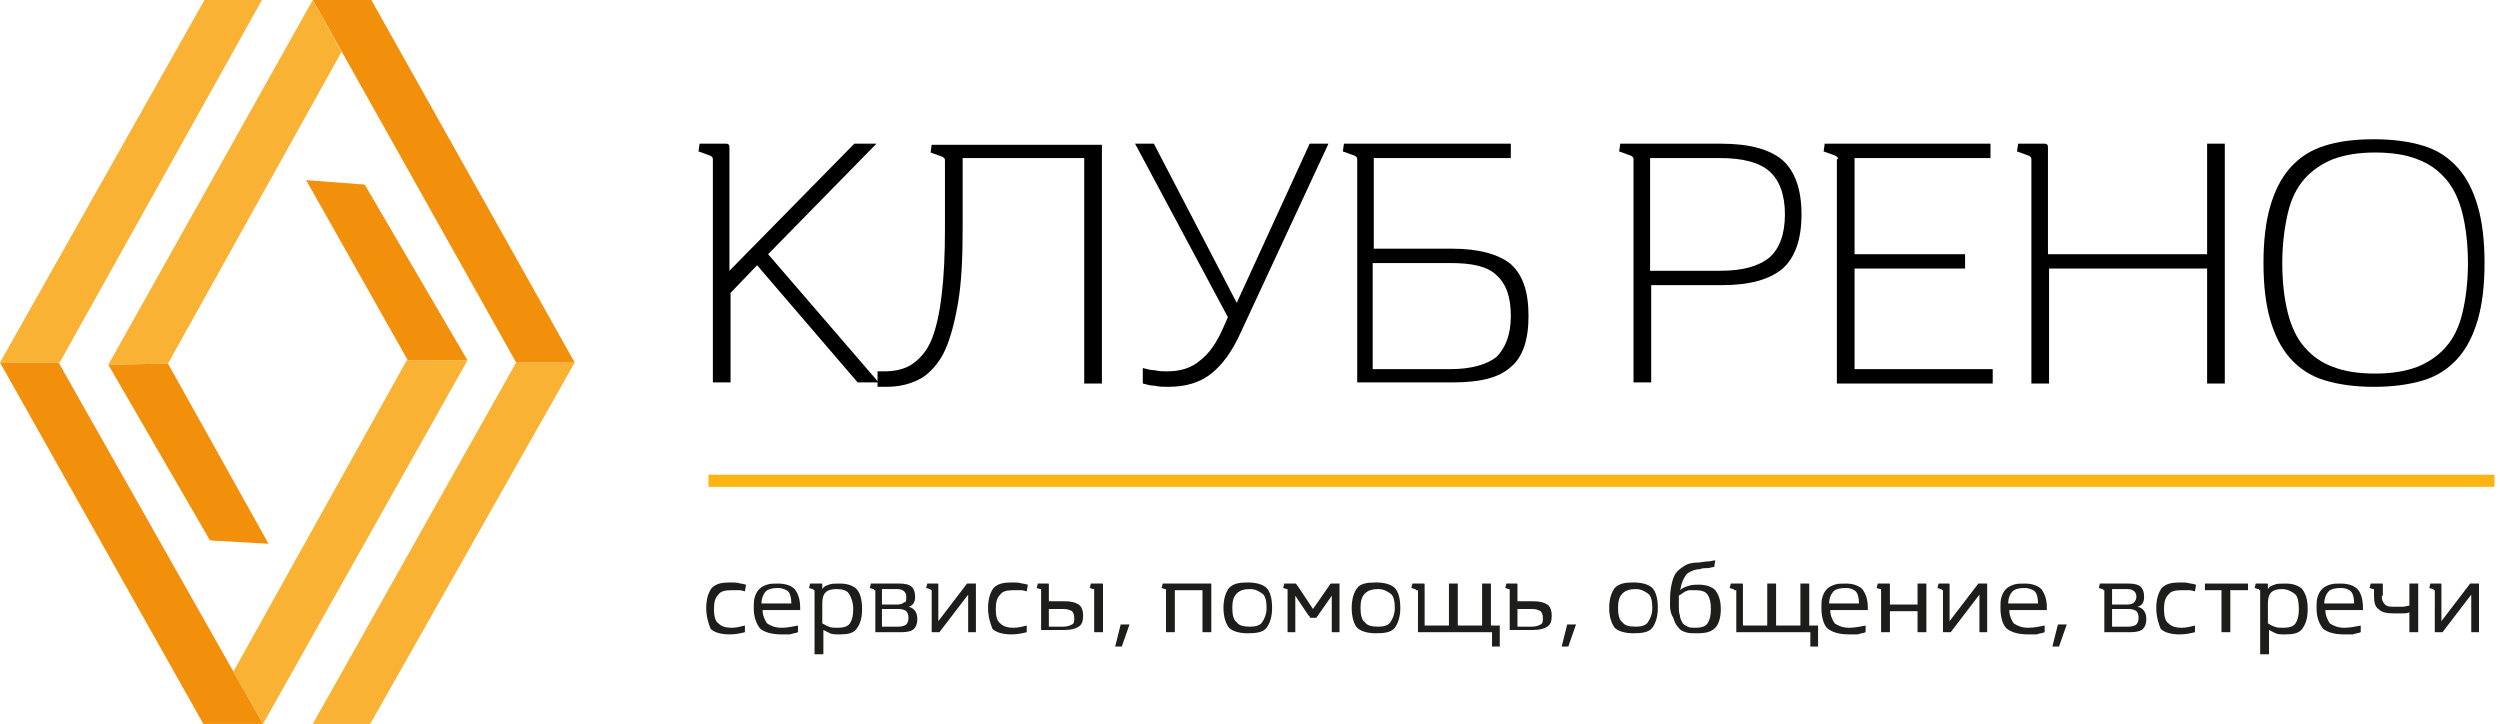 <?xml version="1.0" encoding="utf-8"?>
<!-- Generator: Adobe Illustrator 25.4.1, SVG Export Plug-In . SVG Version: 6.00 Build 0)  -->
<svg version="1.1" id="Слой_1" xmlns="http://www.w3.org/2000/svg" xmlns:xlink="http://www.w3.org/1999/xlink" x="0px" y="0px"
	 viewBox="0 0 226.2 65.5" style="enable-background:new 0 0 226.2 65.5;" xml:space="preserve">
<style type="text/css">
	.st0{fill:#F9B233;}
	.st1{fill:#F2900B;}
	.st2{enable-background:new    ;}
	.st3{fill:#1D1D1B;}
	.st4{fill:none;stroke:#FAB511;stroke-width:1.1;stroke-miterlimit:10;}
</style>
<g id="Слой_1-2">
	<polygon class="st0" points="18.5,0 23.7,0 5.4,32.8 0,32.8 	"/>
	<polygon class="st1" points="0,32.8 5.3,32.8 23.8,65.5 18.4,65.5 	"/>
	<polygon class="st0" points="36.8,32.6 42.3,32.6 23.8,65.5 21.1,60.8 	"/>
	<polygon class="st1" points="36.9,32.6 36.9,32.6 42.3,32.6 33,16.7 27.7,16.3 	"/>
	<polygon class="st0" points="33.5,65.5 28.3,65.5 46.7,32.8 52,32.8 	"/>
	<polygon class="st1" points="52,32.8 46.7,32.8 28.3,0 33.6,0 	"/>
	<polygon class="st0" points="15.2,32.9 9.8,33 28.3,0 30.9,4.7 	"/>
	<polygon class="st1" points="15.2,32.9 15.1,32.9 9.8,33 19,48.9 24.3,49.2 	"/>
	<g class="st2">
		<path d="M64.5,14.4c0-0.2-0.1-0.2-0.2-0.3l-1.1-0.4l0.1-0.7h2.4c0.2,0,0.3,0.1,0.3,0.3v11.2L77.3,13h2l-9.8,10l10,11.6h-1.9
			L68.5,24l-2.4,2.5v8.1h-1.6V14.4z"/>
	</g>
	<g class="st2">
		<path d="M99.7,13v21.7h-1.6V14.3h-11v6.4c0,2.6-0.1,4.8-0.4,6.6c-0.3,1.8-0.7,3.3-1.2,4.4c-0.5,1.1-1.3,2-2.1,2.5
			c-0.9,0.5-1.9,0.8-3.2,0.8c-0.1,0-0.2,0-0.4,0c-0.1,0-0.2,0-0.4,0v-1.4H80c1,0,1.9-0.2,2.6-0.7c0.7-0.5,1.3-1.2,1.7-2.2
			s0.7-2.3,0.9-4c0.2-1.6,0.3-3.6,0.3-6v-6.2c0-0.2-0.1-0.2-0.2-0.3l-1.1-0.4l0.1-0.7H99.7z"/>
		<path d="M112.3,30c-0.8,1.8-1.7,3-2.7,3.8c-1,0.8-2.3,1.2-3.9,1.2c-0.4,0-0.8,0-1.2-0.1c-0.4,0-0.7-0.1-1.1-0.2v-1.4
			c0.4,0.1,0.7,0.2,1.1,0.2c0.4,0.1,0.7,0.1,1.1,0.1c1.2,0,2.2-0.3,3-1c0.8-0.6,1.5-1.6,2.1-3l0.4-0.9L102.7,13h1.7l7.5,14.4
			l6.6-14.4h1.7L112.3,30z"/>
		<path d="M136.7,13v1.3h-12.4v8.2h7.1c2.4,0,4.2,0.5,5.3,1.4c1.1,1,1.6,2.5,1.6,4.7c0,2.1-0.5,3.7-1.6,4.6c-1.1,1-2.8,1.4-5.3,1.4
			h-8.6V14.4c0-0.2-0.1-0.2-0.2-0.3l-1.1-0.4l0.1-0.7H136.7z M124.2,33.4h7c1.9,0,3.3-0.4,4.2-1.1c0.8-0.8,1.3-2,1.3-3.7
			c0-1.7-0.4-2.9-1.3-3.7c-0.8-0.8-2.2-1.1-4.2-1.1h-7V33.4z"/>
		<path d="M155.7,13c2.6,0,4.4,0.5,5.6,1.5c1.1,1,1.7,2.6,1.7,4.9c0,2.3-0.6,3.9-1.7,4.9c-1.2,1-3,1.5-5.5,1.5h-6.4v8.8h-1.6V14.4
			c0-0.2-0.1-0.2-0.2-0.3l-1.1-0.4l0.1-0.7H155.7z M149.3,24.5h6.3c2.1,0,3.5-0.4,4.5-1.2c0.9-0.8,1.4-2.1,1.4-3.9
			c0-1.8-0.5-3.1-1.4-3.9c-0.9-0.8-2.4-1.2-4.5-1.2h-6.3V24.5z"/>
		<path d="M166.3,14.4c0-0.2-0.1-0.2-0.2-0.3l-1.1-0.4l0.1-0.7h15v1.3h-12.3V23h10v1.3h-10v9.1h12.5v1.3h-14.1V14.4z"/>
		<path d="M185.4,23h14.3V13h1.6v21.7h-1.6V24.3h-14.3v10.4h-1.6V14.4c0-0.2-0.1-0.2-0.2-0.3l-1.1-0.4l0.1-0.7h2.4
			c0.2,0,0.3,0.1,0.3,0.3V23z"/>
		<path d="M204.8,23.8c0-2,0.2-3.7,0.6-5.1s1-2.6,1.8-3.5c0.8-0.9,1.8-1.6,3.1-2c1.2-0.4,2.7-0.6,4.5-0.6c1.7,0,3.2,0.2,4.5,0.6
			c1.3,0.4,2.3,1.1,3.1,2c0.8,0.9,1.4,2.1,1.8,3.5s0.6,3.1,0.6,5.1c0,2-0.2,3.7-0.6,5.1s-1,2.6-1.8,3.5c-0.8,0.9-1.8,1.6-3.1,2
			s-2.8,0.6-4.5,0.6c-1.7,0-3.2-0.2-4.5-0.6s-2.3-1.1-3.1-2c-0.8-0.9-1.4-2.1-1.8-3.5S204.8,25.8,204.8,23.8z M206.5,23.8
			c0,1.8,0.2,3.3,0.5,4.5c0.3,1.2,0.8,2.3,1.5,3.1c0.7,0.8,1.5,1.4,2.6,1.8c1,0.4,2.3,0.6,3.8,0.6c1.5,0,2.7-0.2,3.8-0.6
			c1-0.4,1.9-1,2.6-1.8c0.7-0.8,1.2-1.8,1.5-3.1c0.3-1.2,0.5-2.8,0.5-4.5s-0.2-3.3-0.5-4.5c-0.3-1.2-0.8-2.3-1.5-3.1
			c-0.7-0.8-1.5-1.4-2.6-1.8c-1-0.4-2.3-0.6-3.8-0.6c-1.5,0-2.7,0.2-3.8,0.6c-1,0.4-1.9,1-2.6,1.8c-0.7,0.8-1.2,1.8-1.5,3.1
			S206.5,22.1,206.5,23.8z"/>
	</g>
	<g class="st2">
		<path class="st3" d="M63.9,55c0-0.8,0.2-1.4,0.5-1.8c0.4-0.4,0.9-0.5,1.7-0.5c0.3,0,0.6,0,0.9,0.1c0.2,0,0.4,0.1,0.5,0.1l-0.1,0.6
			c-0.1,0-0.3-0.1-0.5-0.1c-0.2,0-0.4,0-0.7,0c-0.6,0-1,0.1-1.2,0.4c-0.3,0.3-0.4,0.7-0.4,1.3s0.1,1.1,0.4,1.3
			c0.3,0.3,0.7,0.4,1.2,0.4c0.4,0,0.8-0.1,1.2-0.2v0.6c-0.4,0.1-0.8,0.2-1.4,0.2c-0.8,0-1.4-0.2-1.7-0.5
			C64.1,56.4,63.9,55.8,63.9,55z"/>
	</g>
	<g class="st2">
		<path class="st3" d="M68.2,55c0-0.4,0-0.7,0.1-1c0.1-0.3,0.2-0.5,0.4-0.7s0.4-0.3,0.7-0.4c0.3-0.1,0.6-0.1,1-0.1
			c0.7,0,1.2,0.2,1.5,0.5c0.3,0.4,0.5,0.9,0.5,1.7c0,0,0,0.1,0,0.1c0,0,0,0.1,0,0.1h-3.4c0,0.5,0.2,0.9,0.4,1.2
			c0.3,0.2,0.7,0.4,1.3,0.4c0.5,0,1-0.1,1.5-0.2v0.6c-0.2,0.1-0.5,0.1-0.7,0.2c-0.3,0-0.5,0-0.8,0c-0.9,0-1.5-0.2-1.9-0.5
			C68.4,56.4,68.2,55.8,68.2,55z M70.4,53.2c-0.5,0-0.9,0.1-1.1,0.3c-0.2,0.2-0.4,0.6-0.4,1.1h2.7c0-0.5-0.1-0.9-0.3-1.1
			C71.2,53.4,70.8,53.2,70.4,53.2z"/>
		<path class="st3" d="M73.6,53.4C73.6,53.4,73.6,53.4,73.6,53.4c0-0.1,0-0.1-0.1-0.1l-0.3-0.1l0.1-0.4h1c0.1,0,0.1,0,0.1,0.1v0.4
			c0.1-0.2,0.3-0.3,0.6-0.4c0.2-0.1,0.6-0.1,1-0.1c0.7,0,1.2,0.2,1.5,0.5s0.5,0.9,0.5,1.8s-0.2,1.4-0.5,1.8s-0.8,0.5-1.5,0.5
			c-0.4,0-0.7,0-0.9-0.1c-0.2-0.1-0.4-0.2-0.6-0.3v2.2h-0.8V53.4z M75.7,53.3c-0.5,0-0.8,0.1-1,0.3c-0.2,0.2-0.3,0.5-0.3,1v1.8
			c0.2,0.1,0.3,0.2,0.6,0.3c0.2,0.1,0.5,0.1,0.8,0.1c0.5,0,0.9-0.1,1.1-0.4c0.2-0.3,0.3-0.7,0.3-1.3S77,54,76.8,53.7
			C76.6,53.4,76.2,53.3,75.7,53.3z"/>
		<path class="st3" d="M79.1,53.4C79.1,53.4,79.1,53.4,79.1,53.4c0-0.1,0-0.1-0.1-0.1l-0.3-0.1l0.1-0.4h2.6c0.5,0,0.9,0.1,1.1,0.3
			c0.2,0.2,0.3,0.5,0.3,0.9c0,0.5-0.2,0.8-0.6,0.9c0.5,0.1,0.8,0.5,0.8,1.1c0,0.4-0.1,0.7-0.3,0.9c-0.2,0.2-0.6,0.3-1.1,0.3h-2.4
			V53.4z M79.8,54.7h1.4c0.3,0,0.5-0.1,0.6-0.2C82,54.5,82,54.3,82,54c0-0.3-0.1-0.4-0.2-0.5c-0.1-0.1-0.3-0.2-0.6-0.2h-1.4V54.7z
			 M79.8,56.7h1.5c0.3,0,0.6-0.1,0.7-0.2c0.1-0.1,0.2-0.3,0.2-0.6s-0.1-0.5-0.2-0.6c-0.1-0.1-0.4-0.2-0.7-0.2h-1.5V56.7z"/>
		<path class="st3" d="M84.2,53.4C84.2,53.4,84.2,53.4,84.2,53.4c0-0.1,0-0.1-0.1-0.1l-0.3-0.1l0.1-0.4h0.9c0.1,0,0.1,0,0.1,0.1v3.3
			l2.6-3.4h0.8v4.4h-0.7v-3.4l-2.6,3.4h-0.7V53.4z"/>
		<path class="st3" d="M89.4,55c0-0.8,0.2-1.4,0.5-1.8c0.4-0.4,0.9-0.5,1.7-0.5c0.3,0,0.6,0,0.9,0.1c0.2,0,0.4,0.1,0.5,0.1l-0.1,0.6
			c-0.1,0-0.3-0.1-0.5-0.1c-0.2,0-0.4,0-0.7,0c-0.6,0-1,0.1-1.2,0.4c-0.3,0.3-0.4,0.7-0.4,1.3s0.1,1.1,0.4,1.3
			c0.3,0.3,0.7,0.4,1.2,0.4c0.4,0,0.8-0.1,1.2-0.2v0.6c-0.4,0.1-0.8,0.2-1.4,0.2c-0.8,0-1.4-0.2-1.7-0.5
			C89.6,56.4,89.4,55.8,89.4,55z"/>
		<path class="st3" d="M94.2,53.4C94.2,53.4,94.2,53.4,94.2,53.4c0-0.1,0-0.1-0.1-0.1l-0.3-0.1l0.1-0.4h0.9c0.1,0,0.1,0,0.1,0.1v1.5
			h1.4c0.6,0,1,0.1,1.3,0.3s0.4,0.6,0.4,1c0,0.5-0.1,0.8-0.4,1s-0.7,0.3-1.3,0.3h-2.1V53.4z M94.9,56.7h1.3c0.4,0,0.6-0.1,0.8-0.2
			c0.2-0.1,0.2-0.3,0.2-0.6c0-0.3-0.1-0.5-0.2-0.6c-0.2-0.1-0.4-0.2-0.8-0.2h-1.3V56.7z M99.7,57.2H99v-3.8c0,0,0-0.1,0-0.1
			c0,0,0,0-0.1,0l-0.3-0.1l0.1-0.4h1c0.1,0,0.1,0,0.1,0.1V57.2z"/>
	</g>
	<g class="st2">
		<path class="st3" d="M101.5,58.5h-0.6l0.5-2h0.8L101.5,58.5z"/>
	</g>
	<g class="st2">
		<path class="st3" d="M105.5,53.4C105.5,53.4,105.5,53.4,105.5,53.4c0-0.1,0-0.1-0.1-0.1l-0.3-0.1l0.1-0.4h4.4v4.4h-0.8v-3.8h-2.5
			v3.8h-0.8V53.4z"/>
		<path class="st3" d="M110.7,55c0-0.8,0.2-1.4,0.5-1.8c0.4-0.4,0.9-0.5,1.7-0.5s1.4,0.2,1.7,0.5s0.5,0.9,0.5,1.8
			c0,0.8-0.2,1.4-0.5,1.8s-0.9,0.5-1.7,0.5s-1.4-0.2-1.7-0.5C110.9,56.4,110.7,55.8,110.7,55z M111.5,55c0,0.6,0.1,1.1,0.4,1.3
			c0.2,0.3,0.6,0.4,1.2,0.4c0.5,0,0.9-0.1,1.1-0.4c0.2-0.3,0.4-0.7,0.4-1.3s-0.1-1.1-0.4-1.3s-0.6-0.4-1.1-0.4
			c-0.5,0-0.9,0.1-1.2,0.4C111.6,54,111.5,54.4,111.5,55z"/>
		<path class="st3" d="M116.5,53.4C116.5,53.4,116.5,53.4,116.5,53.4c0-0.1,0-0.1-0.1-0.1l-0.3-0.1l0.1-0.4h0.8c0.1,0,0.1,0,0.2,0
			s0.1,0.1,0.2,0.2l1.4,2.1l1.6-2.3h0.8v4.4h-0.7v-3.3l-1.4,2h-0.2c-0.1,0-0.1,0-0.2,0c0,0-0.1,0-0.1,0s-0.1,0-0.1-0.1
			s-0.1-0.1-0.1-0.1l-1.2-1.8v3.3h-0.7V53.4z"/>
		<path class="st3" d="M122.3,55c0-0.8,0.2-1.4,0.5-1.8s0.9-0.5,1.7-0.5s1.4,0.2,1.7,0.5s0.5,0.9,0.5,1.8c0,0.8-0.2,1.4-0.5,1.8
			s-0.9,0.5-1.7,0.5s-1.4-0.2-1.7-0.5S122.3,55.8,122.3,55z M123.1,55c0,0.6,0.1,1.1,0.4,1.3c0.2,0.3,0.6,0.4,1.2,0.4
			c0.5,0,0.9-0.1,1.1-0.4c0.2-0.3,0.4-0.7,0.4-1.3s-0.1-1.1-0.4-1.3s-0.6-0.4-1.1-0.4c-0.5,0-0.9,0.1-1.2,0.4S123.1,54.4,123.1,55z"
			/>
		<path class="st3" d="M128.1,53.4C128.1,53.4,128.1,53.4,128.1,53.4c0-0.1,0-0.1-0.1-0.1l-0.3-0.1l0.1-0.4h1c0.1,0,0.1,0,0.1,0.1
			v3.7h2.2v-3.8h0.8v3.8h2.2v-3.8h0.8v3.8h0.8v1.9h-0.7v-1.3h-6.7V53.4z"/>
	</g>
	<g class="st2">
		<path class="st3" d="M136.6,53.4C136.6,53.4,136.6,53.4,136.6,53.4c0-0.1,0-0.1-0.1-0.1l-0.3-0.1l0.1-0.4h0.9c0.1,0,0.1,0,0.1,0.1
			v1.5h1.4c0.6,0,1,0.1,1.3,0.3s0.4,0.6,0.4,1c0,0.5-0.1,0.8-0.4,1s-0.7,0.3-1.3,0.3h-2.1V53.4z M137.3,56.7h1.3
			c0.4,0,0.6-0.1,0.8-0.2c0.2-0.1,0.2-0.3,0.2-0.6c0-0.3-0.1-0.5-0.2-0.6c-0.2-0.1-0.4-0.2-0.8-0.2h-1.3V56.7z"/>
	</g>
	<g class="st2">
		<path class="st3" d="M141.9,58.5h-0.6l0.5-2h0.8L141.9,58.5z"/>
	</g>
	<g class="st2">
		<path class="st3" d="M145.6,55c0-0.8,0.2-1.4,0.5-1.8c0.4-0.4,0.9-0.5,1.7-0.5s1.4,0.2,1.7,0.5s0.5,0.9,0.5,1.8
			c0,0.8-0.2,1.4-0.5,1.8s-0.9,0.5-1.7,0.5s-1.4-0.2-1.7-0.5C145.8,56.4,145.6,55.8,145.6,55z M146.4,55c0,0.6,0.1,1.1,0.4,1.3
			c0.2,0.3,0.6,0.4,1.2,0.4c0.5,0,0.9-0.1,1.1-0.4c0.2-0.3,0.4-0.7,0.4-1.3s-0.1-1.1-0.4-1.3s-0.6-0.4-1.1-0.4
			c-0.5,0-0.9,0.1-1.2,0.4C146.5,54,146.4,54.4,146.4,55z"/>
		<path class="st3" d="M151.1,54.8c0-0.6,0-1.2,0.1-1.7c0.1-0.5,0.2-0.9,0.4-1.2c0.2-0.3,0.5-0.5,0.8-0.7c0.3-0.2,0.7-0.3,1.2-0.3
			c0.3,0,0.6-0.1,0.9-0.1c0.3,0,0.5-0.1,0.7-0.1l-0.1,0.6c-0.2,0-0.4,0.1-0.6,0.1c-0.2,0-0.5,0-0.7,0.1c-0.3,0-0.6,0.1-0.8,0.2
			c-0.2,0.1-0.4,0.2-0.5,0.4c-0.1,0.2-0.2,0.3-0.3,0.6c-0.1,0.2-0.1,0.5-0.2,0.7c0.2-0.2,0.5-0.3,0.8-0.4c0.3-0.1,0.6-0.1,0.9-0.1
			c0.7,0,1.2,0.2,1.5,0.5c0.3,0.4,0.5,0.9,0.5,1.7c0,0.8-0.2,1.4-0.5,1.7c-0.4,0.4-0.9,0.5-1.7,0.5c-0.4,0-0.7,0-1-0.1
			c-0.3-0.1-0.5-0.2-0.7-0.5c-0.2-0.2-0.3-0.5-0.4-0.8C151.2,55.6,151.1,55.2,151.1,54.8z M151.9,54.8c0,0.3,0,0.6,0.1,0.9
			c0,0.2,0.1,0.4,0.2,0.6c0.1,0.2,0.3,0.3,0.5,0.4c0.2,0.1,0.4,0.1,0.7,0.1c0.5,0,0.9-0.1,1.1-0.4c0.2-0.3,0.3-0.7,0.3-1.3
			c0-0.6-0.1-1-0.3-1.3c-0.2-0.3-0.6-0.4-1.1-0.4c-0.2,0-0.3,0-0.5,0c-0.2,0-0.3,0.1-0.4,0.1c-0.1,0.1-0.2,0.1-0.3,0.2
			c-0.1,0.1-0.2,0.1-0.3,0.2c0,0.1,0,0.2,0,0.4C151.9,54.4,151.9,54.6,151.9,54.8z"/>
	</g>
	<g class="st2">
		<path class="st3" d="M156.9,53.4C156.9,53.4,156.9,53.4,156.9,53.4c0-0.1,0-0.1-0.1-0.1l-0.3-0.1l0.1-0.4h1c0.1,0,0.1,0,0.1,0.1
			v3.7h2.2v-3.8h0.8v3.8h2.2v-3.8h0.8v3.8h0.8v1.9h-0.7v-1.3h-6.7V53.4z"/>
	</g>
	<g class="st2">
		<path class="st3" d="M164.8,55c0-0.4,0-0.7,0.1-1s0.2-0.5,0.4-0.7c0.2-0.2,0.4-0.3,0.7-0.4c0.3-0.1,0.6-0.1,1-0.1
			c0.7,0,1.2,0.2,1.5,0.5c0.3,0.4,0.5,0.9,0.5,1.7c0,0,0,0.1,0,0.1c0,0,0,0.1,0,0.1h-3.4c0,0.5,0.2,0.9,0.4,1.2
			c0.3,0.2,0.7,0.4,1.3,0.4c0.5,0,1-0.1,1.5-0.2v0.6c-0.2,0.1-0.5,0.1-0.7,0.2c-0.3,0-0.5,0-0.8,0c-0.9,0-1.5-0.2-1.9-0.5
			S164.8,55.8,164.8,55z M167,53.2c-0.5,0-0.9,0.1-1.1,0.3c-0.2,0.2-0.4,0.6-0.4,1.1h2.7c0-0.5-0.1-0.9-0.3-1.1
			C167.8,53.4,167.5,53.2,167,53.2z"/>
		<path class="st3" d="M170.2,53.4C170.2,53.4,170.2,53.4,170.2,53.4c0-0.1,0-0.1-0.1-0.1l-0.3-0.1l0.1-0.4h1c0.1,0,0.1,0,0.1,0.1
			v1.8h2.5v-1.9h0.8v4.4h-0.8v-1.9H171v1.9h-0.8V53.4z"/>
		<path class="st3" d="M175.7,53.4C175.7,53.4,175.7,53.4,175.7,53.4c0-0.1,0-0.1-0.1-0.1l-0.3-0.1l0.1-0.4h0.9c0.1,0,0.1,0,0.1,0.1
			v3.3l2.6-3.4h0.8v4.4h-0.7v-3.4l-2.6,3.4h-0.7V53.4z"/>
	</g>
	<g class="st2">
		<path class="st3" d="M181,55c0-0.4,0-0.7,0.1-1s0.2-0.5,0.4-0.7c0.2-0.2,0.4-0.3,0.7-0.4c0.3-0.1,0.6-0.1,1-0.1
			c0.7,0,1.2,0.2,1.5,0.5c0.3,0.4,0.5,0.9,0.5,1.7c0,0,0,0.1,0,0.1c0,0,0,0.1,0,0.1h-3.4c0,0.5,0.2,0.9,0.4,1.2
			c0.3,0.2,0.7,0.4,1.3,0.4c0.5,0,1-0.1,1.5-0.2v0.6c-0.2,0.1-0.5,0.1-0.7,0.2c-0.3,0-0.5,0-0.8,0c-0.9,0-1.5-0.2-1.9-0.5
			S181,55.8,181,55z M183.2,53.2c-0.5,0-0.9,0.1-1.1,0.3c-0.2,0.2-0.4,0.6-0.4,1.1h2.7c0-0.5-0.1-0.9-0.3-1.1
			C184,53.4,183.6,53.2,183.2,53.2z"/>
	</g>
	<g class="st2">
		<path class="st3" d="M186.3,58.5h-0.6l0.5-2h0.8L186.3,58.5z"/>
	</g>
	<g class="st2">
		<path class="st3" d="M190.3,53.4C190.3,53.4,190.3,53.4,190.3,53.4c0-0.1,0-0.1-0.1-0.1l-0.3-0.1l0.1-0.4h2.6
			c0.5,0,0.9,0.1,1.1,0.3c0.2,0.2,0.3,0.5,0.3,0.9c0,0.5-0.2,0.8-0.6,0.9c0.5,0.1,0.8,0.5,0.8,1.1c0,0.4-0.1,0.7-0.3,0.9
			c-0.2,0.2-0.6,0.3-1.1,0.3h-2.4V53.4z M191.1,54.7h1.4c0.3,0,0.5-0.1,0.6-0.2s0.2-0.3,0.2-0.5c0-0.3-0.1-0.4-0.2-0.5
			s-0.3-0.2-0.6-0.2h-1.4V54.7z M191.1,56.7h1.5c0.3,0,0.6-0.1,0.7-0.2c0.1-0.1,0.2-0.3,0.2-0.6s-0.1-0.5-0.2-0.6
			c-0.1-0.1-0.4-0.2-0.7-0.2h-1.5V56.7z"/>
	</g>
	<g class="st2">
		<path class="st3" d="M195.1,55c0-0.8,0.2-1.4,0.5-1.8c0.4-0.4,0.9-0.5,1.7-0.5c0.3,0,0.6,0,0.9,0.1c0.2,0,0.4,0.1,0.5,0.1
			l-0.1,0.6c-0.1,0-0.3-0.1-0.5-0.1c-0.2,0-0.4,0-0.7,0c-0.6,0-1,0.1-1.2,0.4c-0.3,0.3-0.4,0.7-0.4,1.3s0.1,1.1,0.4,1.3
			c0.3,0.3,0.7,0.4,1.2,0.4c0.4,0,0.8-0.1,1.2-0.2v0.6c-0.4,0.1-0.8,0.2-1.4,0.2c-0.8,0-1.4-0.2-1.7-0.5
			C195.3,56.4,195.1,55.8,195.1,55z"/>
	</g>
	<g class="st2">
		<path class="st3" d="M201.1,53.4h-1.6v-0.6h3.9v0.6h-1.6v3.8h-0.8V53.4z"/>
		<path class="st3" d="M204.4,53.4C204.4,53.4,204.4,53.4,204.4,53.4c0-0.1,0-0.1-0.1-0.1l-0.3-0.1l0.1-0.4h1c0.1,0,0.1,0,0.1,0.1
			v0.4c0.1-0.2,0.3-0.3,0.6-0.4c0.2-0.1,0.6-0.1,1-0.1c0.7,0,1.2,0.2,1.5,0.5c0.3,0.4,0.5,0.9,0.5,1.8s-0.2,1.4-0.5,1.8
			c-0.3,0.4-0.8,0.5-1.5,0.5c-0.4,0-0.7,0-0.9-0.1c-0.2-0.1-0.4-0.2-0.6-0.3v2.2h-0.8V53.4z M206.5,53.3c-0.5,0-0.8,0.1-1,0.3
			c-0.2,0.2-0.3,0.5-0.3,1v1.8c0.2,0.1,0.3,0.2,0.6,0.3c0.2,0.1,0.5,0.1,0.8,0.1c0.5,0,0.9-0.1,1.1-0.4c0.2-0.3,0.3-0.7,0.3-1.3
			s-0.1-1.1-0.3-1.3S207,53.3,206.5,53.3z"/>
		<path class="st3" d="M209.6,55c0-0.4,0-0.7,0.1-1s0.2-0.5,0.4-0.7s0.4-0.3,0.7-0.4c0.3-0.1,0.6-0.1,1-0.1c0.7,0,1.2,0.2,1.5,0.5
			s0.5,0.9,0.5,1.7c0,0,0,0.1,0,0.1c0,0,0,0.1,0,0.1h-3.4c0,0.5,0.2,0.9,0.4,1.2c0.3,0.2,0.7,0.4,1.3,0.4c0.5,0,1-0.1,1.5-0.2v0.6
			c-0.2,0.1-0.5,0.1-0.7,0.2c-0.3,0-0.5,0-0.8,0c-0.9,0-1.5-0.2-1.9-0.5C209.8,56.4,209.6,55.8,209.6,55z M211.8,53.2
			c-0.5,0-0.9,0.1-1.1,0.3c-0.2,0.2-0.4,0.6-0.4,1.1h2.7c0-0.5-0.1-0.9-0.3-1.1C212.6,53.4,212.3,53.2,211.8,53.2z"/>
		<path class="st3" d="M215.5,53.9c0,0.4,0.1,0.6,0.3,0.8c0.2,0.2,0.5,0.2,1,0.2c0.2,0,0.4,0,0.6,0c0.2,0,0.4-0.1,0.6-0.1v-2h0.8
			v4.4H218v-1.8c-0.2,0.1-0.4,0.1-0.7,0.1c-0.2,0-0.4,0-0.7,0c-0.7,0-1.1-0.1-1.4-0.4c-0.3-0.2-0.4-0.6-0.4-1.2v-0.5
			c0,0,0-0.1,0-0.1c0,0,0,0-0.1,0l-0.3-0.1l0.1-0.4h1c0.1,0,0.1,0,0.1,0.1V53.9z"/>
		<path class="st3" d="M220.2,53.4C220.2,53.4,220.2,53.4,220.2,53.4c0-0.1,0-0.1-0.1-0.1l-0.3-0.1l0.1-0.4h0.9c0.1,0,0.1,0,0.1,0.1
			v3.3l2.6-3.4h0.8v4.4h-0.7v-3.4l-2.6,3.4h-0.7V53.4z"/>
	</g>
	<line class="st4" x1="64.1" y1="43.5" x2="225.7" y2="43.5"/>
</g>
</svg>
